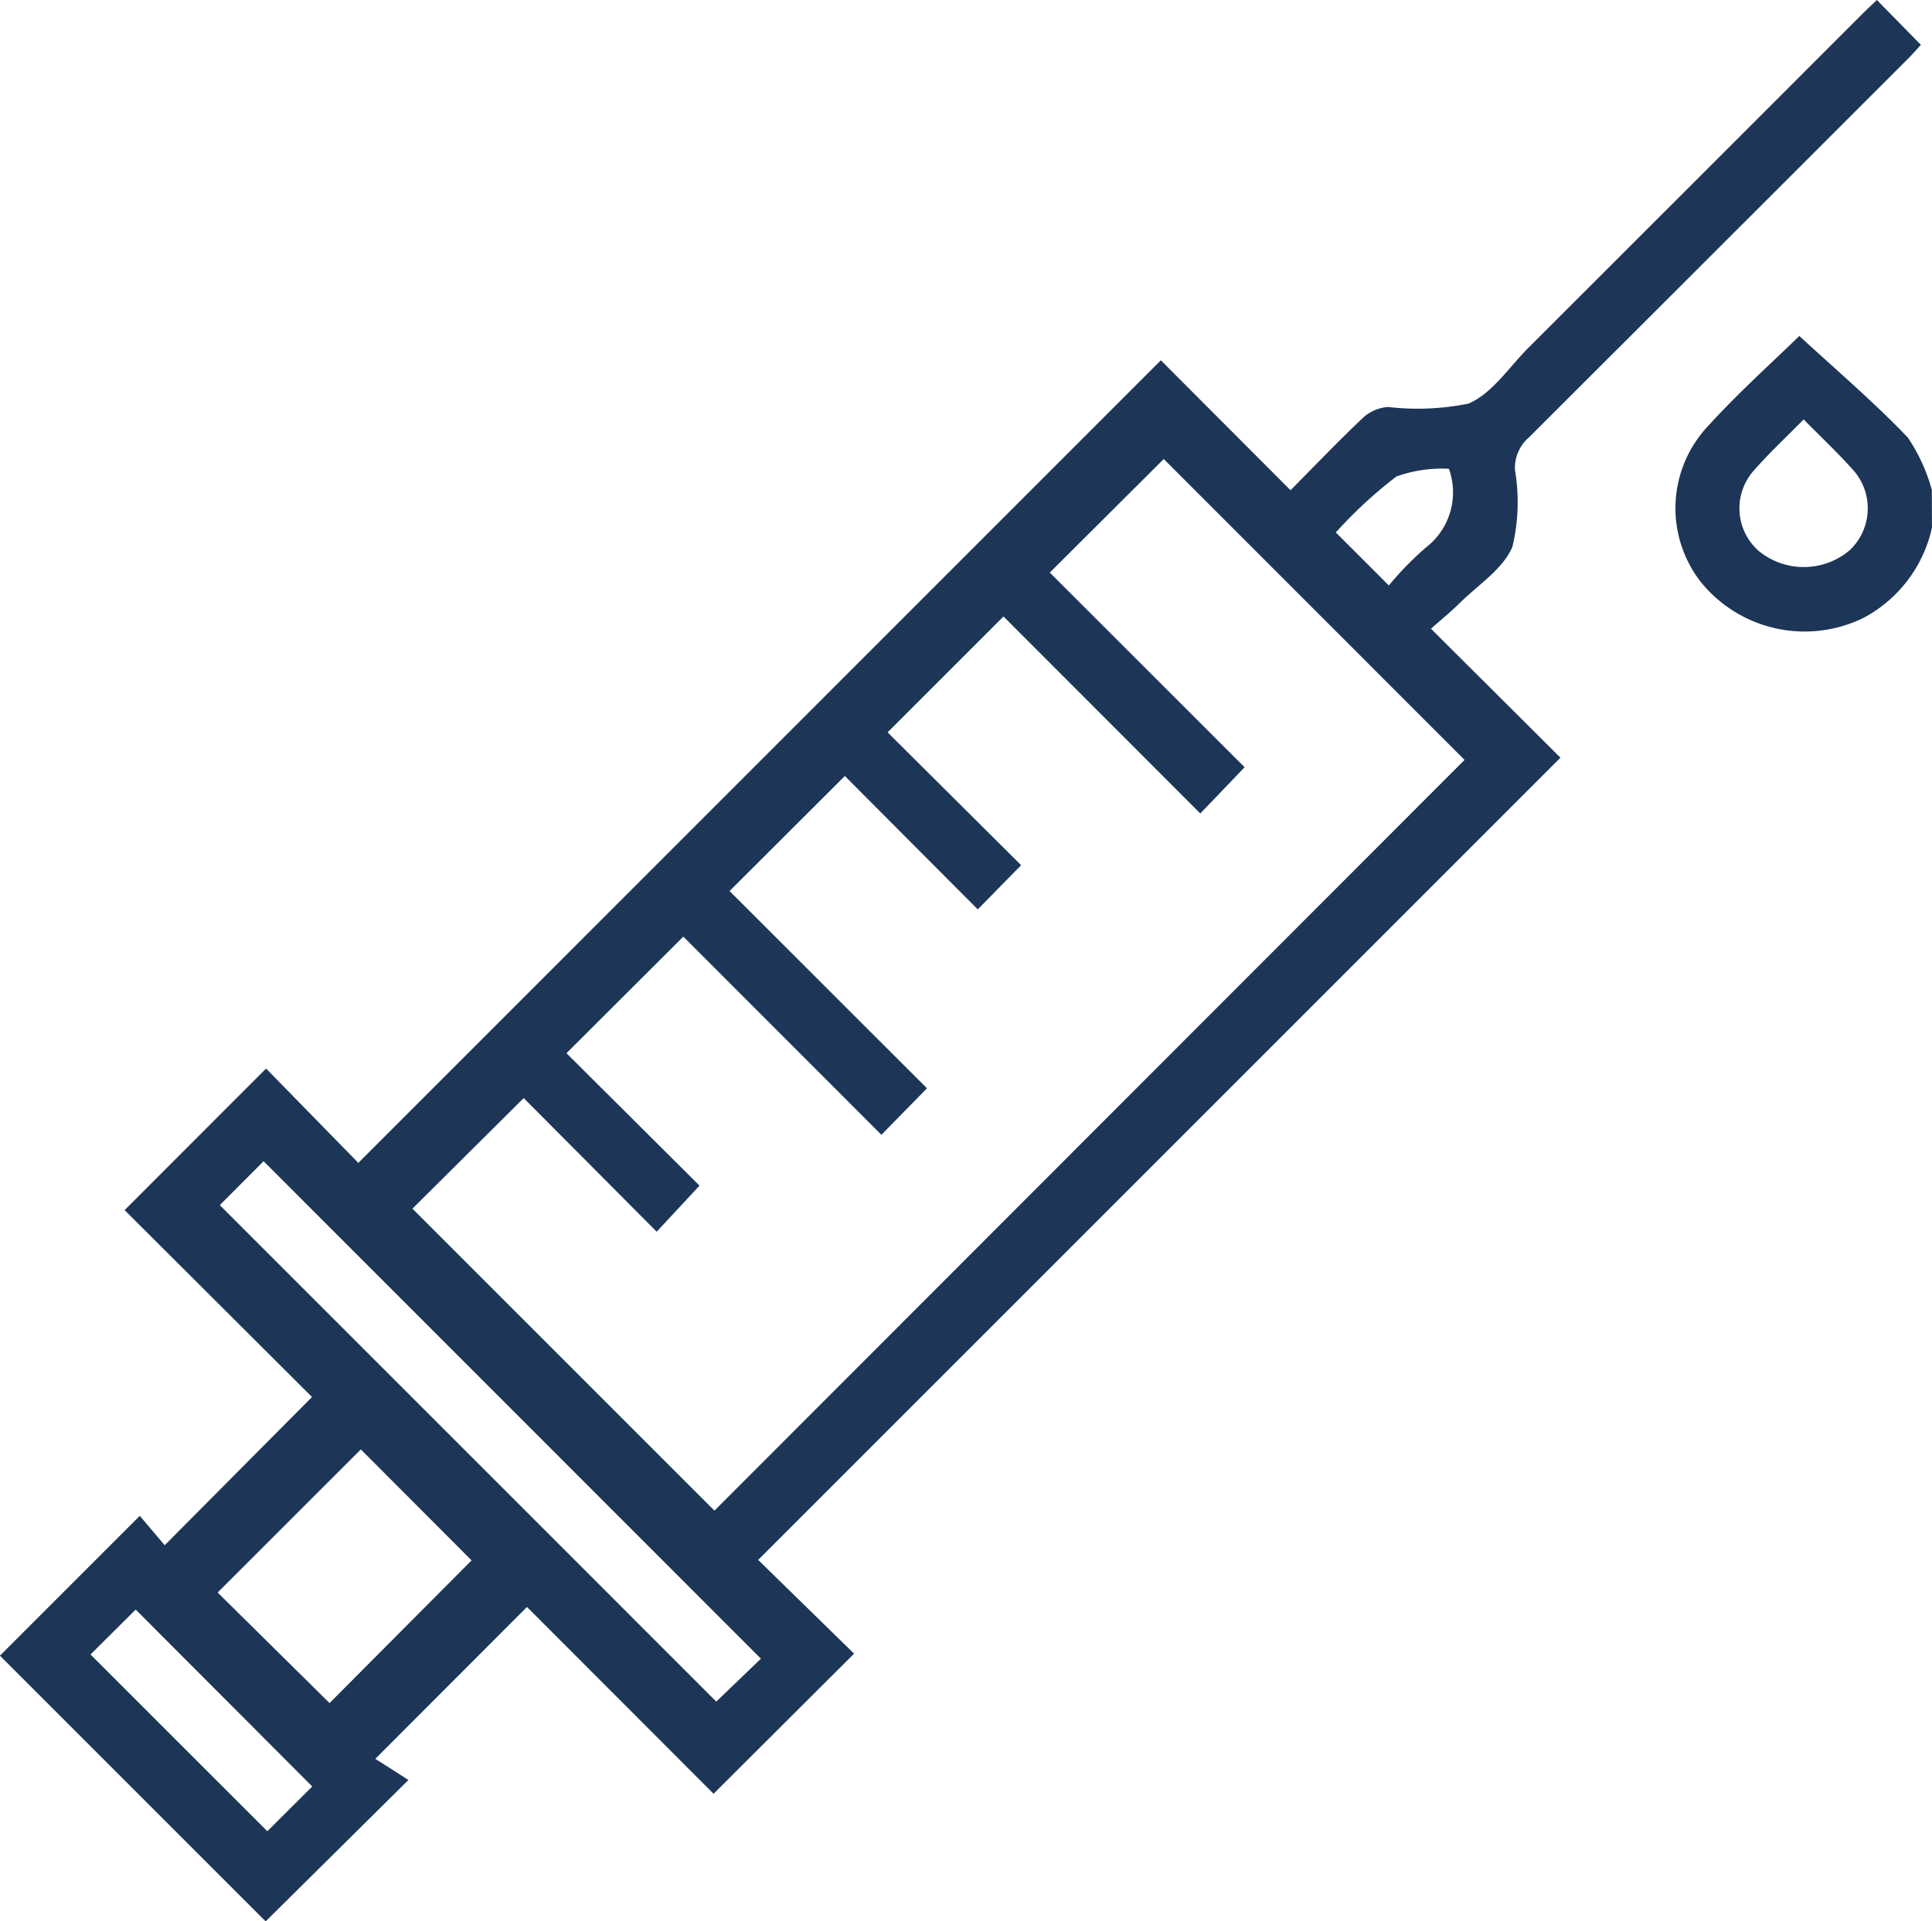 <svg xmlns="http://www.w3.org/2000/svg" width="48.343" height="48.08" viewBox="0 0 48.343 48.08">
  <g id="icon-test-5" transform="translate(-496.145 -246.402)">
    <path id="Path_2531" data-name="Path 2531" d="M944.568,339.839a3.381,3.381,0,0,1-1.71,2.254,3.344,3.344,0,0,1-4.06-.88,3,3,0,0,1,.184-3.937c.748-.824,1.584-1.568,2.267-2.237.911.841,1.86,1.648,2.716,2.543a4.458,4.458,0,0,1,.6,1.31Zm-3.211-2.71c-.438.445-.852.83-1.224,1.253a1.421,1.421,0,0,0,.095,2.033,1.778,1.778,0,0,0,2.29-.021,1.443,1.443,0,0,0,.042-2.04C942.193,337.946,941.791,337.568,941.357,337.128Z" transform="translate(-400.081 -80.23)" fill="#1d3557"/>
    <path id="Path_2532" data-name="Path 2532" d="M525.192,255.418l3.245,3.252c.632-.637,1.218-1.252,1.835-1.833a1.036,1.036,0,0,1,.609-.25,6.4,6.4,0,0,0,2.009-.085c.594-.253,1.016-.915,1.507-1.405q4.185-4.18,8.366-8.364c.11-.11.225-.216.346-.331l1.1,1.122c-.1.111-.211.238-.329.355q-4.734,4.735-9.474,9.465a1.011,1.011,0,0,0-.353.82,4.821,4.821,0,0,1-.063,1.917c-.229.554-.849.949-1.307,1.4-.223.221-.469.42-.732.655l3.24,3.227-20.075,20.075,2.4,2.346L514,291.29l-4.669-4.674-3.795,3.8.829.529-3.573,3.539-6.649-6.649,3.5-3.5.623.736,3.686-3.709-4.689-4.677,3.54-3.543,2.308,2.361Zm7.6,10-7.527-7.529-2.852,2.841,4.875,4.872-1.109,1.157-4.924-4.93-2.9,2.9,3.341,3.324-1.085,1.106-3.326-3.338L514.4,268.7l4.94,4.936L518.2,274.8l-4.957-4.959-2.924,2.917,3.329,3.314-1.071,1.153-3.328-3.344-2.784,2.767,7.557,7.557Zm-31.147,11.142,12.423,12.424,1.117-1.074-12.444-12.449Zm6.3,8.89-2.771-2.777-3.583,3.581,2.8,2.767Zm-9.535,2.355,4.424,4.423,1.124-1.12-4.418-4.427ZM532.4,258.133a3.365,3.365,0,0,0-1.315.194,11.191,11.191,0,0,0-1.515,1.4l1.327,1.326a7.962,7.962,0,0,1,.918-.942A1.743,1.743,0,0,0,532.4,258.133Z" transform="translate(0 0)" fill="#1d3557"/>
  </g>
</svg>

